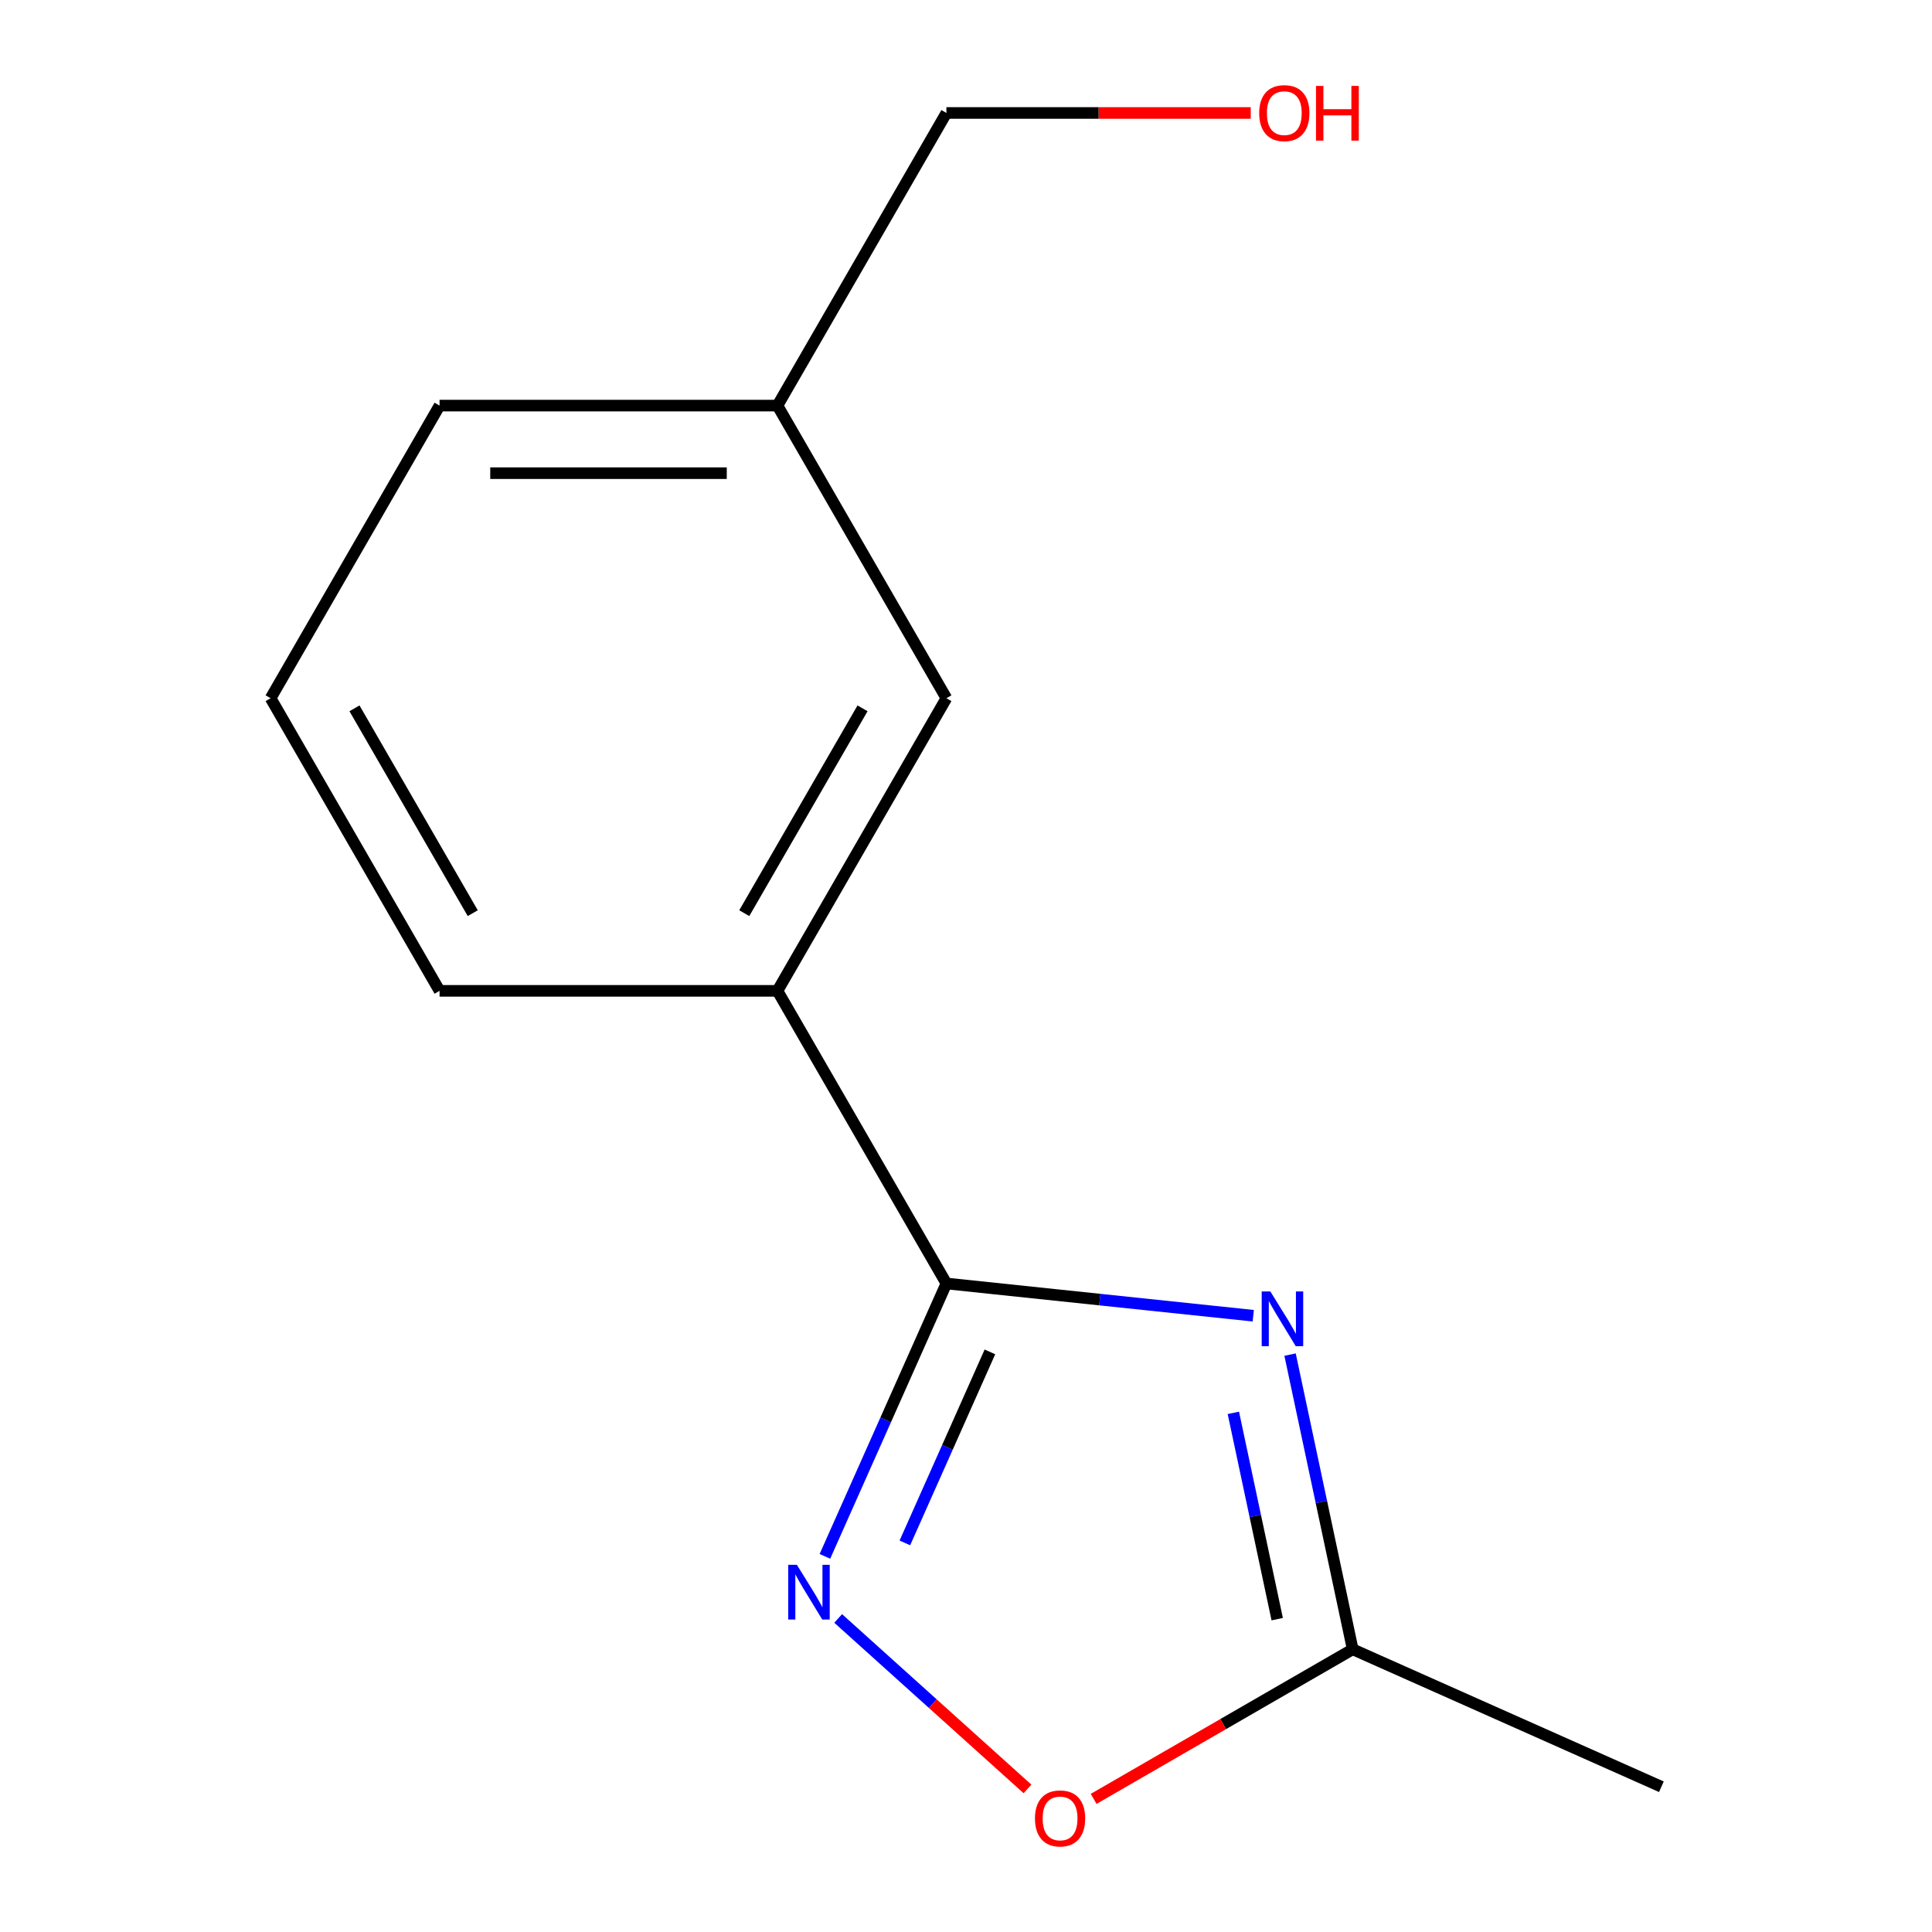 <?xml version='1.0' encoding='iso-8859-1'?>
<svg version='1.1' baseProfile='full'
              xmlns='http://www.w3.org/2000/svg'
                      xmlns:rdkit='http://www.rdkit.org/xml'
                      xmlns:xlink='http://www.w3.org/1999/xlink'
                  xml:space='preserve'
width='1000px' height='1000px' viewBox='0 0 1000 1000'>
<!-- END OF HEADER -->
<rect style='opacity:1.0;fill:#FFFFFF;stroke:none' width='1000' height='1000' x='0' y='0'> </rect>
<path class='bond-0' d='M 648.682,681.019 L 569.27,672.672' style='fill:none;fill-rule:evenodd;stroke:#0000FF;stroke-width:6px;stroke-linecap:butt;stroke-linejoin:miter;stroke-opacity:1' />
<path class='bond-0' d='M 569.27,672.672 L 489.858,664.326' style='fill:none;fill-rule:evenodd;stroke:#000000;stroke-width:6px;stroke-linecap:butt;stroke-linejoin:miter;stroke-opacity:1' />
<path class='bond-2' d='M 667.734,701.14 L 683.946,777.41' style='fill:none;fill-rule:evenodd;stroke:#0000FF;stroke-width:6px;stroke-linecap:butt;stroke-linejoin:miter;stroke-opacity:1' />
<path class='bond-2' d='M 683.946,777.41 L 700.157,853.68' style='fill:none;fill-rule:evenodd;stroke:#000000;stroke-width:6px;stroke-linecap:butt;stroke-linejoin:miter;stroke-opacity:1' />
<path class='bond-2' d='M 638.383,731.293 L 649.731,784.682' style='fill:none;fill-rule:evenodd;stroke:#0000FF;stroke-width:6px;stroke-linecap:butt;stroke-linejoin:miter;stroke-opacity:1' />
<path class='bond-2' d='M 649.731,784.682 L 661.079,838.072' style='fill:none;fill-rule:evenodd;stroke:#000000;stroke-width:6px;stroke-linecap:butt;stroke-linejoin:miter;stroke-opacity:1' />
<path class='bond-1' d='M 489.858,664.326 L 458.415,734.947' style='fill:none;fill-rule:evenodd;stroke:#000000;stroke-width:6px;stroke-linecap:butt;stroke-linejoin:miter;stroke-opacity:1' />
<path class='bond-1' d='M 458.415,734.947 L 426.973,805.568' style='fill:none;fill-rule:evenodd;stroke:#0000FF;stroke-width:6px;stroke-linecap:butt;stroke-linejoin:miter;stroke-opacity:1' />
<path class='bond-1' d='M 512.38,699.739 L 490.37,749.174' style='fill:none;fill-rule:evenodd;stroke:#000000;stroke-width:6px;stroke-linecap:butt;stroke-linejoin:miter;stroke-opacity:1' />
<path class='bond-1' d='M 490.37,749.174 L 468.361,798.609' style='fill:none;fill-rule:evenodd;stroke:#0000FF;stroke-width:6px;stroke-linecap:butt;stroke-linejoin:miter;stroke-opacity:1' />
<path class='bond-4' d='M 489.858,664.326 L 402.411,512.862' style='fill:none;fill-rule:evenodd;stroke:#000000;stroke-width:6px;stroke-linecap:butt;stroke-linejoin:miter;stroke-opacity:1' />
<path class='bond-13' d='M 433.834,837.707 L 482.832,881.825' style='fill:none;fill-rule:evenodd;stroke:#0000FF;stroke-width:6px;stroke-linecap:butt;stroke-linejoin:miter;stroke-opacity:1' />
<path class='bond-13' d='M 482.832,881.825 L 531.83,925.943' style='fill:none;fill-rule:evenodd;stroke:#FF0000;stroke-width:6px;stroke-linecap:butt;stroke-linejoin:miter;stroke-opacity:1' />
<path class='bond-3' d='M 700.157,853.68 L 633.112,892.389' style='fill:none;fill-rule:evenodd;stroke:#000000;stroke-width:6px;stroke-linecap:butt;stroke-linejoin:miter;stroke-opacity:1' />
<path class='bond-3' d='M 633.112,892.389 L 566.066,931.098' style='fill:none;fill-rule:evenodd;stroke:#FF0000;stroke-width:6px;stroke-linecap:butt;stroke-linejoin:miter;stroke-opacity:1' />
<path class='bond-9' d='M 700.157,853.68 L 859.932,924.816' style='fill:none;fill-rule:evenodd;stroke:#000000;stroke-width:6px;stroke-linecap:butt;stroke-linejoin:miter;stroke-opacity:1' />
<path class='bond-5' d='M 402.411,512.862 L 489.858,361.399' style='fill:none;fill-rule:evenodd;stroke:#000000;stroke-width:6px;stroke-linecap:butt;stroke-linejoin:miter;stroke-opacity:1' />
<path class='bond-5' d='M 385.235,472.653 L 446.448,366.629' style='fill:none;fill-rule:evenodd;stroke:#000000;stroke-width:6px;stroke-linecap:butt;stroke-linejoin:miter;stroke-opacity:1' />
<path class='bond-7' d='M 402.411,512.862 L 227.516,512.862' style='fill:none;fill-rule:evenodd;stroke:#000000;stroke-width:6px;stroke-linecap:butt;stroke-linejoin:miter;stroke-opacity:1' />
<path class='bond-6' d='M 489.858,361.399 L 402.411,209.936' style='fill:none;fill-rule:evenodd;stroke:#000000;stroke-width:6px;stroke-linecap:butt;stroke-linejoin:miter;stroke-opacity:1' />
<path class='bond-11' d='M 402.411,209.936 L 489.858,58.472' style='fill:none;fill-rule:evenodd;stroke:#000000;stroke-width:6px;stroke-linecap:butt;stroke-linejoin:miter;stroke-opacity:1' />
<path class='bond-14' d='M 402.411,209.936 L 227.516,209.936' style='fill:none;fill-rule:evenodd;stroke:#000000;stroke-width:6px;stroke-linecap:butt;stroke-linejoin:miter;stroke-opacity:1' />
<path class='bond-14' d='M 376.176,244.915 L 253.75,244.915' style='fill:none;fill-rule:evenodd;stroke:#000000;stroke-width:6px;stroke-linecap:butt;stroke-linejoin:miter;stroke-opacity:1' />
<path class='bond-10' d='M 227.516,512.862 L 140.068,361.399' style='fill:none;fill-rule:evenodd;stroke:#000000;stroke-width:6px;stroke-linecap:butt;stroke-linejoin:miter;stroke-opacity:1' />
<path class='bond-10' d='M 244.691,472.653 L 183.478,366.629' style='fill:none;fill-rule:evenodd;stroke:#000000;stroke-width:6px;stroke-linecap:butt;stroke-linejoin:miter;stroke-opacity:1' />
<path class='bond-8' d='M 647.38,58.472 L 568.619,58.472' style='fill:none;fill-rule:evenodd;stroke:#FF0000;stroke-width:6px;stroke-linecap:butt;stroke-linejoin:miter;stroke-opacity:1' />
<path class='bond-8' d='M 568.619,58.472 L 489.858,58.472' style='fill:none;fill-rule:evenodd;stroke:#000000;stroke-width:6px;stroke-linecap:butt;stroke-linejoin:miter;stroke-opacity:1' />
<path class='bond-12' d='M 140.068,361.399 L 227.516,209.936' style='fill:none;fill-rule:evenodd;stroke:#000000;stroke-width:6px;stroke-linecap:butt;stroke-linejoin:miter;stroke-opacity:1' />
<path  class='atom-0' d='M 657.535 668.447
L 666.815 683.447
Q 667.735 684.927, 669.215 687.607
Q 670.695 690.287, 670.775 690.447
L 670.775 668.447
L 674.535 668.447
L 674.535 696.767
L 670.655 696.767
L 660.695 680.367
Q 659.535 678.447, 658.295 676.247
Q 657.095 674.047, 656.735 673.367
L 656.735 696.767
L 653.055 696.767
L 653.055 668.447
L 657.535 668.447
' fill='#0000FF'/>
<path  class='atom-2' d='M 412.462 809.94
L 421.742 824.94
Q 422.662 826.42, 424.142 829.1
Q 425.622 831.78, 425.702 831.94
L 425.702 809.94
L 429.462 809.94
L 429.462 838.26
L 425.582 838.26
L 415.622 821.86
Q 414.462 819.94, 413.222 817.74
Q 412.022 815.54, 411.662 814.86
L 411.662 838.26
L 407.982 838.26
L 407.982 809.94
L 412.462 809.94
' fill='#0000FF'/>
<path  class='atom-4' d='M 535.694 941.208
Q 535.694 934.408, 539.054 930.608
Q 542.414 926.808, 548.694 926.808
Q 554.974 926.808, 558.334 930.608
Q 561.694 934.408, 561.694 941.208
Q 561.694 948.088, 558.294 952.008
Q 554.894 955.888, 548.694 955.888
Q 542.454 955.888, 539.054 952.008
Q 535.694 948.128, 535.694 941.208
M 548.694 952.688
Q 553.014 952.688, 555.334 949.808
Q 557.694 946.888, 557.694 941.208
Q 557.694 935.648, 555.334 932.848
Q 553.014 930.008, 548.694 930.008
Q 544.374 930.008, 542.014 932.808
Q 539.694 935.608, 539.694 941.208
Q 539.694 946.928, 542.014 949.808
Q 544.374 952.688, 548.694 952.688
' fill='#FF0000'/>
<path  class='atom-9' d='M 651.753 58.552
Q 651.753 51.752, 655.113 47.952
Q 658.473 44.152, 664.753 44.152
Q 671.033 44.152, 674.393 47.952
Q 677.753 51.752, 677.753 58.552
Q 677.753 65.432, 674.353 69.352
Q 670.953 73.232, 664.753 73.232
Q 658.513 73.232, 655.113 69.352
Q 651.753 65.472, 651.753 58.552
M 664.753 70.032
Q 669.073 70.032, 671.393 67.152
Q 673.753 64.232, 673.753 58.552
Q 673.753 52.992, 671.393 50.192
Q 669.073 47.352, 664.753 47.352
Q 660.433 47.352, 658.073 50.152
Q 655.753 52.952, 655.753 58.552
Q 655.753 64.272, 658.073 67.152
Q 660.433 70.032, 664.753 70.032
' fill='#FF0000'/>
<path  class='atom-9' d='M 681.153 44.472
L 684.993 44.472
L 684.993 56.512
L 699.473 56.512
L 699.473 44.472
L 703.313 44.472
L 703.313 72.792
L 699.473 72.792
L 699.473 59.712
L 684.993 59.712
L 684.993 72.792
L 681.153 72.792
L 681.153 44.472
' fill='#FF0000'/>
</svg>

